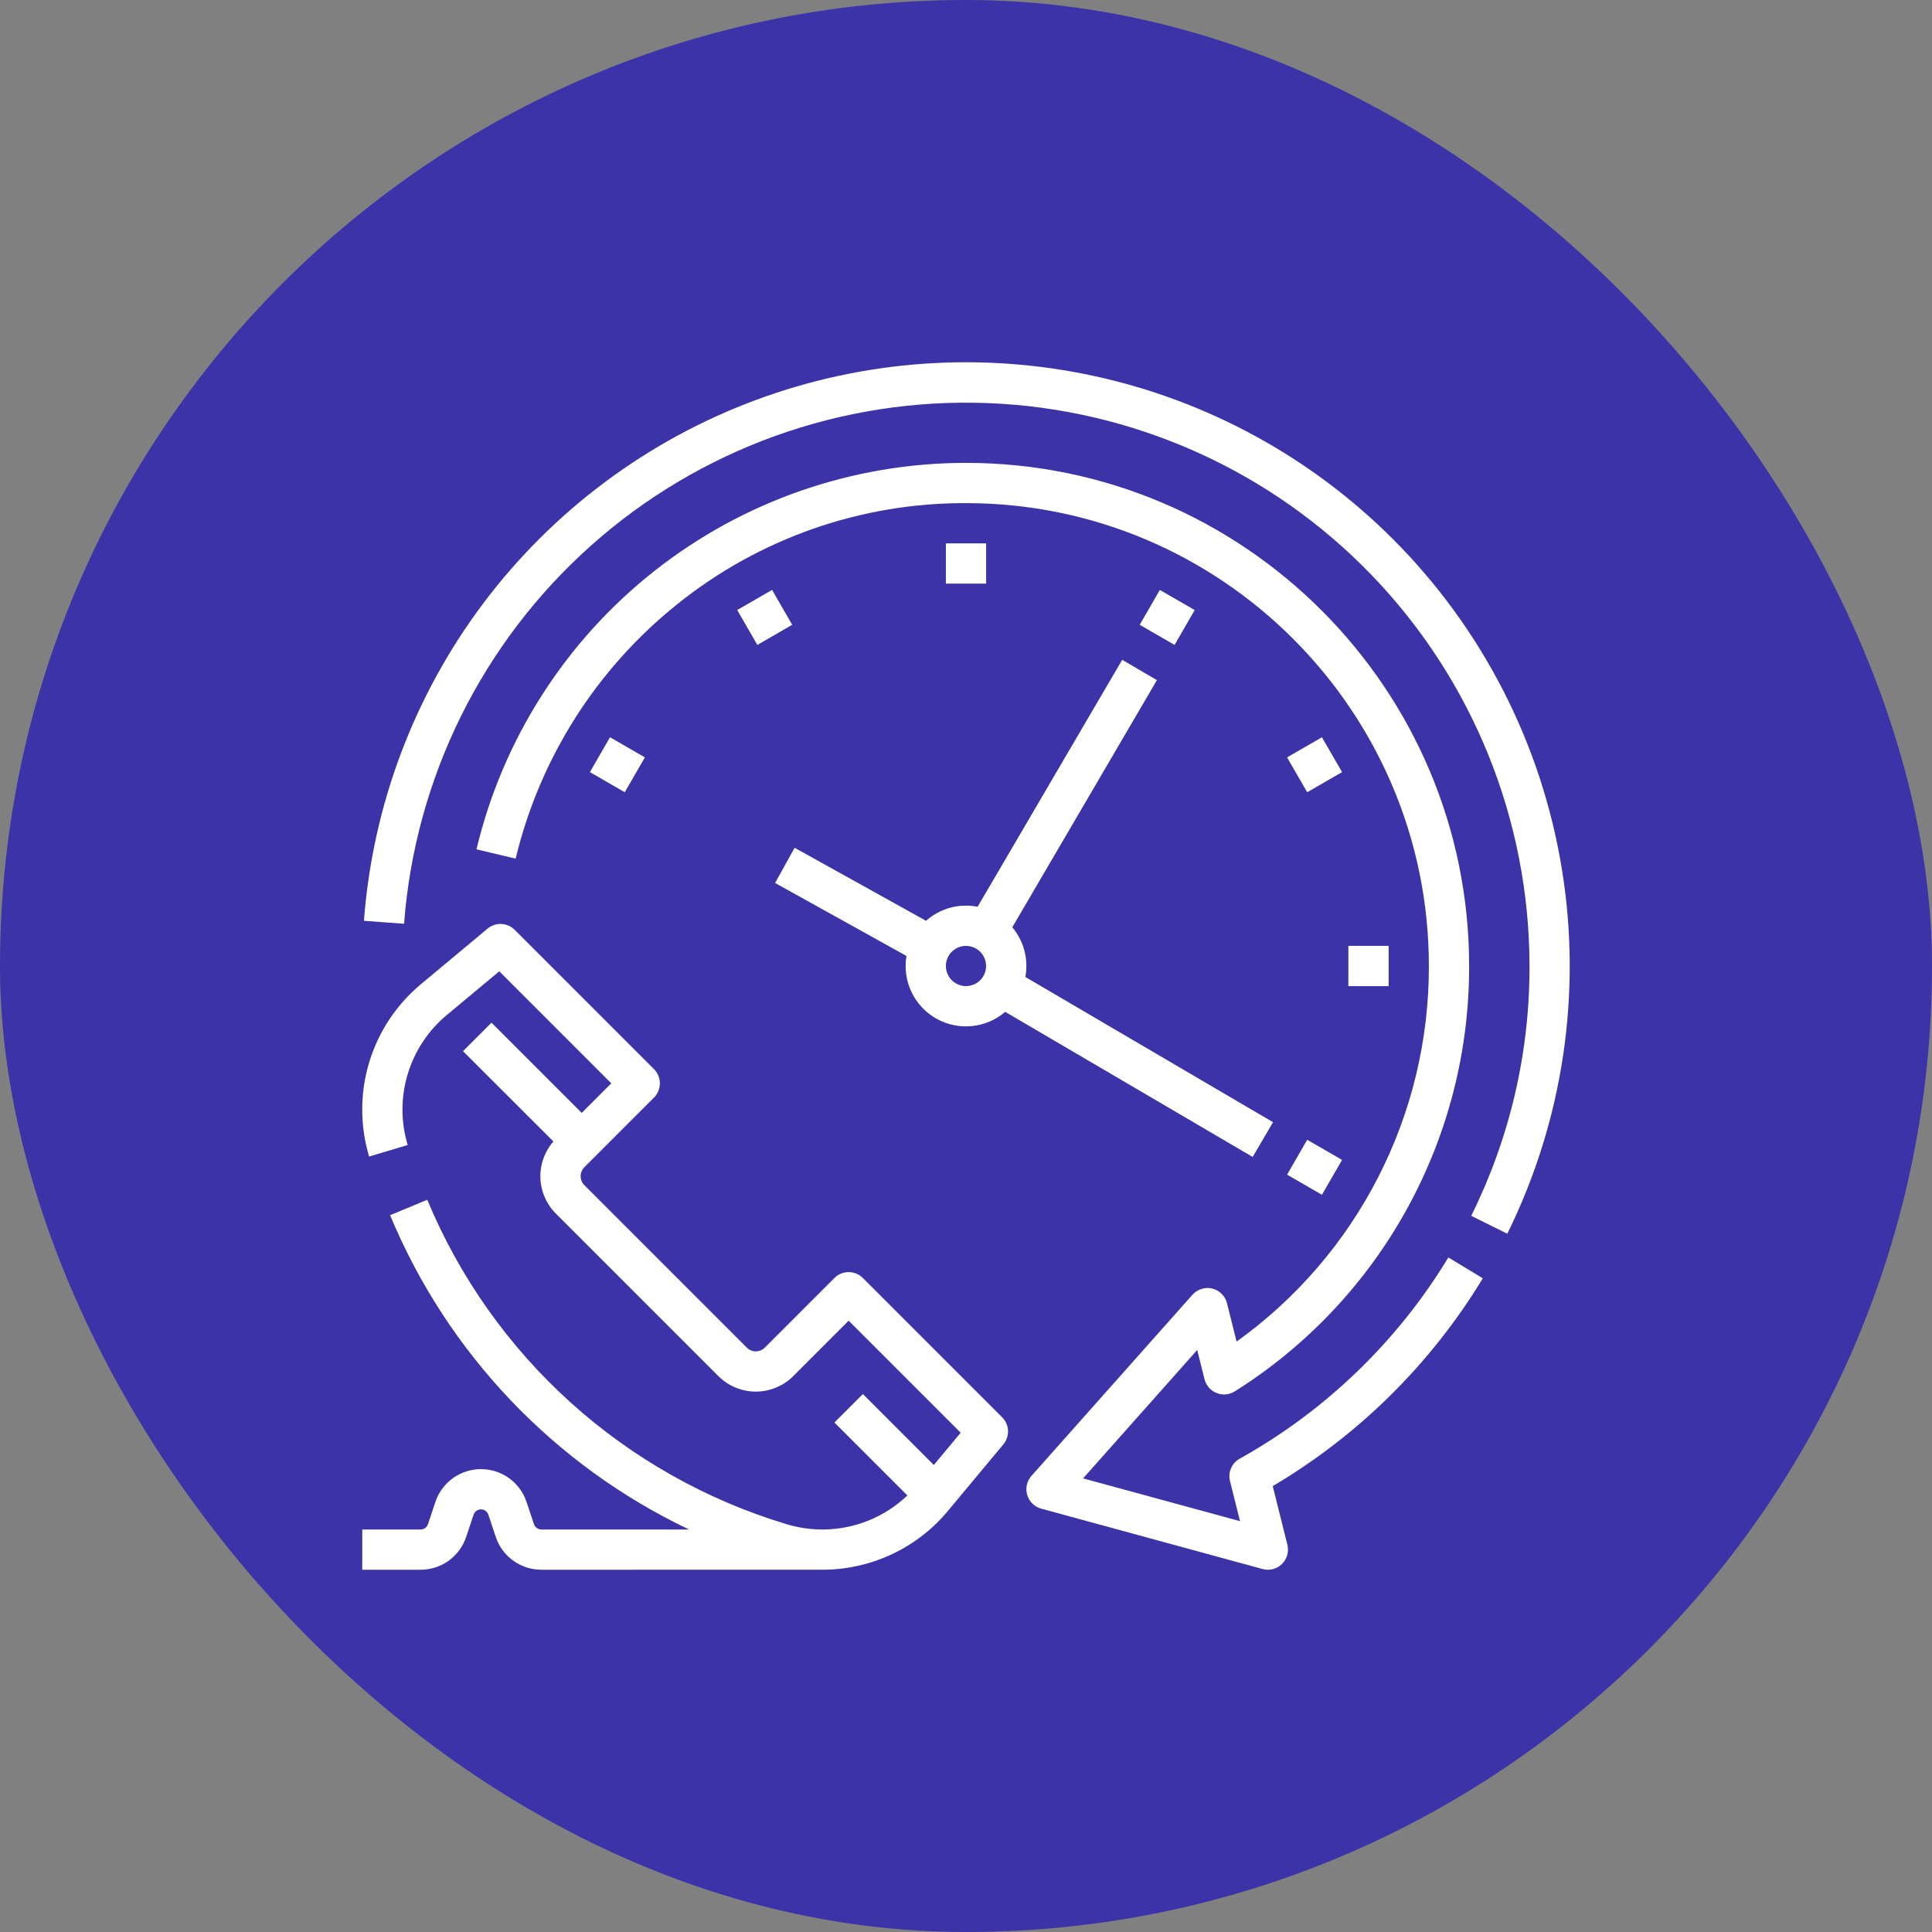 <svg width="48" height="48" viewBox="0 0 48 48" fill="none" xmlns="http://www.w3.org/2000/svg">
<rect x="0" y="0" width="48" height="48" fill="#808080" stroke="none"/>
<rect width="48" height="48" rx="24" fill="#3B33A7"/>
<path d="M21.438 31.752C21.392 31.705 21.336 31.668 21.276 31.643C21.215 31.618 21.15 31.605 21.084 31.605C21.019 31.605 20.954 31.618 20.893 31.643C20.832 31.668 20.777 31.705 20.731 31.752L19.001 33.482C18.942 33.541 18.861 33.574 18.778 33.574C18.694 33.574 18.614 33.541 18.555 33.482L14.518 29.445C14.459 29.386 14.426 29.306 14.426 29.222C14.426 29.138 14.459 29.058 14.518 28.999L16.248 27.269C16.294 27.222 16.331 27.167 16.356 27.107C16.381 27.046 16.394 26.981 16.394 26.915C16.394 26.85 16.381 26.785 16.356 26.724C16.331 26.663 16.294 26.608 16.248 26.562L12.788 23.102C12.7 23.014 12.582 22.962 12.457 22.956C12.332 22.95 12.21 22.991 12.114 23.071L10.46 24.45C9.849 24.959 9.4 25.636 9.171 26.398C8.942 27.16 8.942 27.972 9.171 28.734L10.129 28.447C9.956 27.873 9.956 27.26 10.129 26.686C10.302 26.112 10.639 25.602 11.1 25.218L12.404 24.132L15.187 26.915L14.453 27.65L12.211 25.408L11.504 26.116L13.749 28.36C13.53 28.611 13.415 28.936 13.426 29.268C13.438 29.601 13.575 29.917 13.811 30.152L17.848 34.189C17.97 34.311 18.115 34.408 18.274 34.474C18.434 34.54 18.605 34.574 18.778 34.574C18.95 34.574 19.122 34.54 19.281 34.474C19.441 34.408 19.586 34.311 19.708 34.189L21.084 32.812L23.868 35.596L23.2 36.397L21.438 34.635L20.731 35.342L22.543 37.154C21.983 37.69 21.239 37.992 20.463 38H20.415C20.123 37.998 19.833 37.955 19.553 37.871C17.559 37.273 15.723 36.239 14.177 34.845C12.631 33.45 11.415 31.73 10.615 29.808L9.692 30.192C11.119 33.623 13.765 36.404 17.12 38H13.45C13.409 38 13.369 37.987 13.336 37.963C13.303 37.94 13.279 37.906 13.266 37.867L13.082 37.316C13.003 37.078 12.851 36.872 12.648 36.725C12.444 36.579 12.2 36.5 11.95 36.5C11.699 36.5 11.455 36.579 11.252 36.725C11.049 36.872 10.896 37.078 10.817 37.316L10.633 37.867C10.621 37.906 10.596 37.94 10.563 37.963C10.53 37.987 10.49 38 10.45 38H9V39H10.45C10.7 39 10.945 38.921 11.148 38.775C11.351 38.628 11.503 38.422 11.582 38.184L11.766 37.632C11.779 37.594 11.803 37.56 11.836 37.536C11.87 37.513 11.909 37.5 11.95 37.5C11.99 37.5 12.03 37.513 12.063 37.536C12.096 37.56 12.121 37.594 12.133 37.632L12.317 38.184C12.396 38.422 12.548 38.628 12.752 38.775C12.955 38.921 13.199 39 13.45 39L20.5 38.999C21.083 38.989 21.658 38.854 22.184 38.602C22.711 38.351 23.177 37.988 23.55 37.539L24.928 35.885C25.008 35.789 25.049 35.667 25.044 35.542C25.038 35.418 24.986 35.3 24.898 35.212L21.438 31.752Z" fill="white"/>
<path d="M34.606 13.393C32.576 11.363 30.006 9.958 27.201 9.346C24.396 8.733 21.474 8.938 18.782 9.937C16.091 10.935 13.742 12.686 12.015 14.979C10.289 17.273 9.257 20.014 9.042 22.877L10.039 22.951C10.312 19.34 11.973 15.975 14.674 13.563C17.375 11.15 20.905 9.879 24.524 10.014C28.143 10.15 31.569 11.683 34.081 14.291C36.594 16.899 37.998 20.379 38 24C38.006 26.154 37.51 28.279 36.552 30.207L37.448 30.651C38.837 27.839 39.31 24.661 38.8 21.566C38.291 18.47 36.824 15.612 34.606 13.393Z" fill="white"/>
<path d="M30.801 36.24C30.705 36.293 30.629 36.377 30.585 36.478C30.541 36.579 30.532 36.691 30.559 36.798L30.808 37.793L26.909 36.73L29.744 33.54L29.926 34.267C29.945 34.343 29.983 34.414 30.035 34.474C30.087 34.534 30.152 34.58 30.226 34.609C30.299 34.639 30.378 34.65 30.457 34.643C30.536 34.636 30.612 34.61 30.679 34.568C32.465 33.444 33.937 31.885 34.955 30.036C35.973 28.188 36.505 26.11 36.5 24C36.5 17.108 30.892 11.5 24 11.5C21.189 11.5 18.459 12.448 16.253 14.19C14.046 15.932 12.491 18.367 11.838 21.101L12.811 21.333C13.409 18.841 14.82 16.619 16.819 15.017C18.853 13.379 21.388 12.49 24 12.5C30.341 12.5 35.5 17.659 35.5 24C35.504 25.823 35.073 27.622 34.242 29.245C33.412 30.868 32.205 32.269 30.723 33.331L30.485 32.379C30.463 32.29 30.417 32.21 30.353 32.146C30.288 32.081 30.207 32.036 30.119 32.014C30.031 31.993 29.938 31.995 29.851 32.023C29.765 32.05 29.687 32.1 29.626 32.168L25.626 36.668C25.57 36.731 25.53 36.808 25.512 36.891C25.493 36.974 25.496 37.061 25.521 37.142C25.545 37.224 25.59 37.298 25.65 37.357C25.711 37.417 25.786 37.46 25.868 37.482L31.368 38.982C31.453 39.005 31.541 39.006 31.626 38.984C31.71 38.962 31.787 38.918 31.85 38.857C31.912 38.796 31.957 38.72 31.981 38.636C32.005 38.552 32.006 38.463 31.985 38.379L31.621 36.922C33.759 35.657 35.552 33.883 36.84 31.759L35.984 31.241C34.719 33.328 32.933 35.051 30.801 36.24Z" fill="white"/>
<path d="M23.5 13.5H24.5V14.5H23.5V13.5Z" fill="white"/>
<path d="M18.316 15.156L19.182 14.656L19.682 15.523L18.816 16.023L18.316 15.156Z" fill="white"/>
<path d="M14.656 19.183L15.156 18.317L16.022 18.817L15.522 19.683L14.656 19.183Z" fill="white"/>
<path d="M31.977 29.184L32.477 28.318L33.343 28.818L32.843 29.684L31.977 29.184Z" fill="white"/>
<path d="M33.5 23.5H34.5V24.5H33.5V23.5Z" fill="white"/>
<path d="M31.977 18.817L32.843 18.317L33.343 19.183L32.477 19.683L31.977 18.817Z" fill="white"/>
<path d="M28.316 15.523L28.816 14.657L29.682 15.157L29.182 16.023L28.316 15.523Z" fill="white"/>
<path d="M19.742 21.063L19.257 21.937L22.521 23.75C22.469 24.054 22.513 24.366 22.645 24.645C22.777 24.923 22.992 25.154 23.26 25.306C23.528 25.457 23.837 25.523 24.144 25.493C24.45 25.463 24.74 25.34 24.974 25.139L31.122 28.744L31.628 27.881L25.475 24.273C25.515 24.056 25.507 23.832 25.451 23.619C25.395 23.405 25.292 23.207 25.15 23.038L28.743 16.898L27.881 16.393L24.289 22.528C24.063 22.484 23.83 22.492 23.607 22.552C23.385 22.613 23.18 22.724 23.007 22.877L19.742 21.063ZM24 23.5C24.099 23.5 24.195 23.529 24.277 23.584C24.36 23.639 24.424 23.717 24.462 23.809C24.499 23.9 24.509 24.001 24.49 24.098C24.471 24.195 24.423 24.284 24.353 24.354C24.283 24.424 24.194 24.471 24.097 24.49C24 24.51 23.9 24.5 23.808 24.462C23.717 24.424 23.639 24.36 23.584 24.278C23.529 24.196 23.5 24.099 23.5 24C23.5 23.867 23.552 23.74 23.646 23.647C23.74 23.553 23.867 23.5 24 23.5Z" fill="white"/>
</svg>
